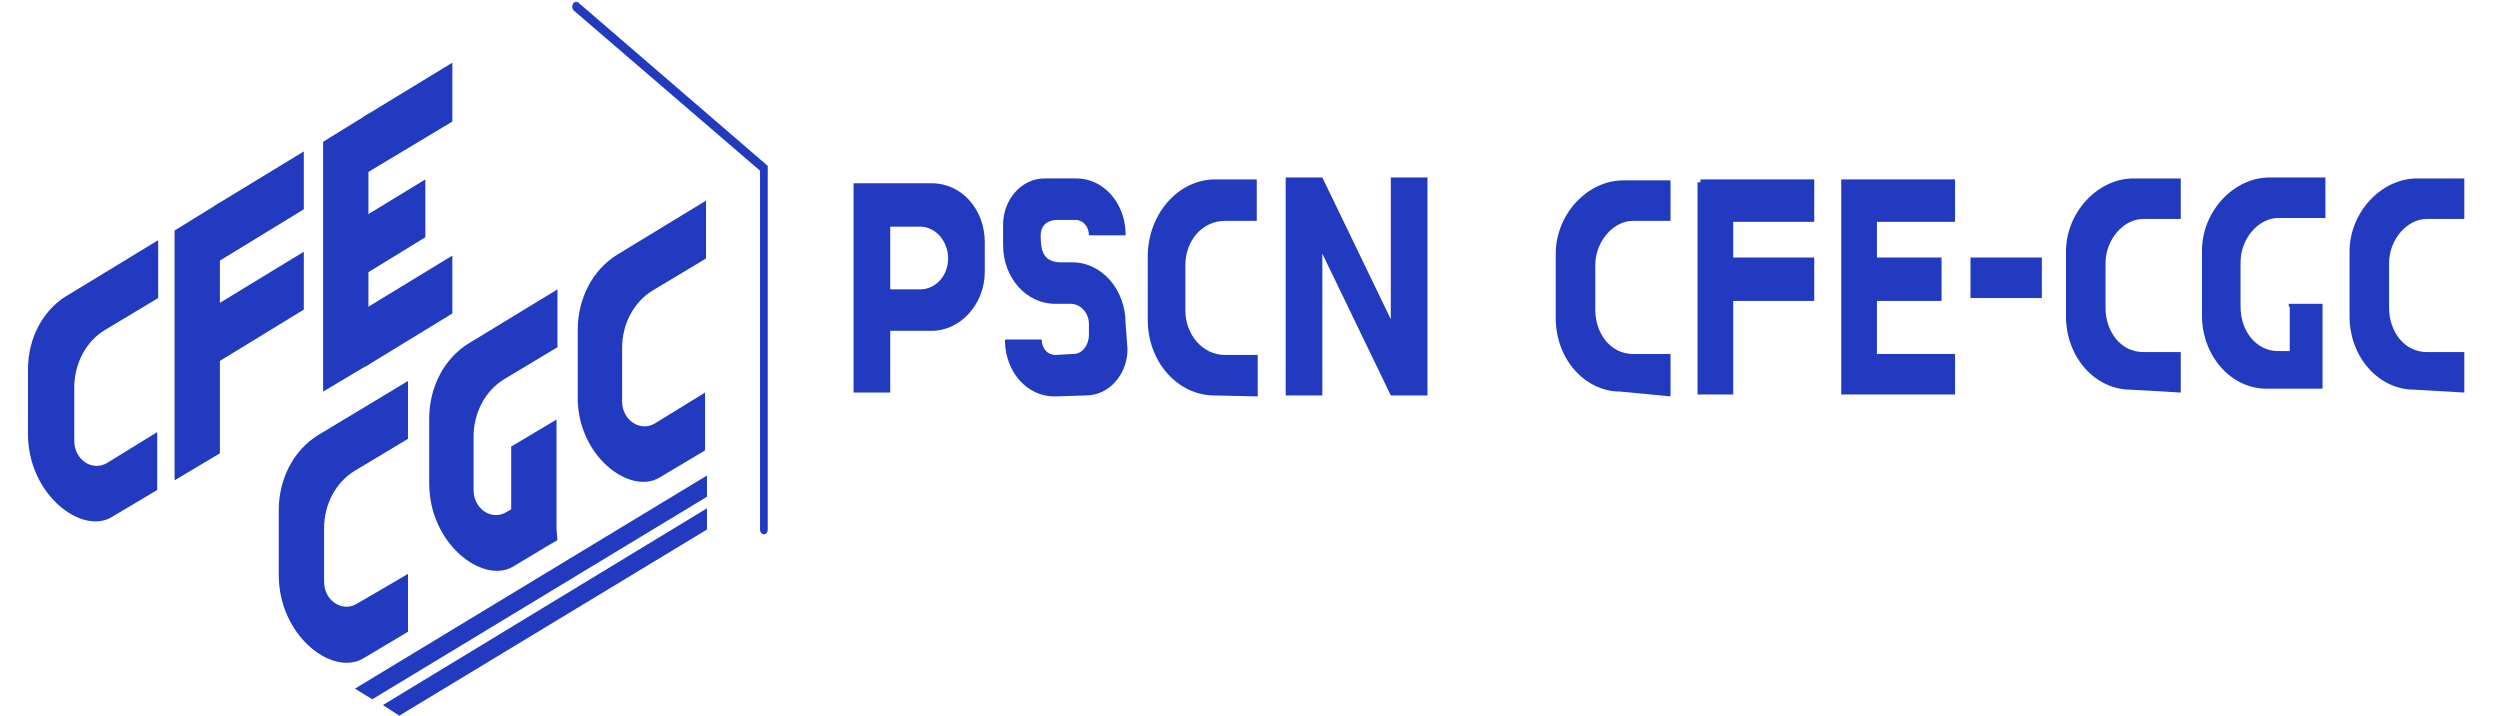 <?xml version="1.0" encoding="utf-8"?>
<!-- Generator: Adobe Illustrator 25.1.0, SVG Export Plug-In . SVG Version: 6.00 Build 0)  -->
<svg version="1.1" id="Calque_1" xmlns="http://www.w3.org/2000/svg" xmlns:xlink="http://www.w3.org/1999/xlink" x="0px" y="0px"
	 width="259.2px" height="74.2px" viewBox="0 0 259.2 74.2" style="enable-background:new 0 0 259.2 74.2;" xml:space="preserve">
<style type="text/css">
	.st0{fill:#223ABF;}
</style>
<g id="Calque_2_1_">
</g>
<g id="Calque_1_1_">
	<g>
		<g>
			<path class="st0" d="M79.2,55.4c-0.2,0-0.4-0.2-0.4-0.5V17.7L59.5,1.1c-0.2-0.2-0.2-0.5-0.1-0.7c0.1-0.2,0.4-0.3,0.6-0.1
				l19.6,16.9v37.7C79.6,55.2,79.4,55.4,79.2,55.4z"/>
		</g>
		<g>
			<g>
				<path class="st0" d="M37.6,68.3l4.7-2.8v-6L37,62.6c-1.5,0.9-3.4-0.3-3.4-2.3v-5.5c0-2.5,1.2-4.8,3.2-6l5.5-3.3v-6L33,45.1
					c-2.6,1.6-4.1,4.6-4.1,7.8v6.7C28.9,65.9,34.4,70.1,37.6,68.3z"/>
			</g>
			<g>
				<path class="st0" d="M68.4,49.5l4.7-2.8v-6l-5.2,3.2c-1.5,0.9-3.4-0.3-3.4-2.3v-5.5c0-2.5,1.2-4.8,3.2-6l5.5-3.3v-6L64,26.4
					c-2.6,1.6-4.1,4.6-4.1,7.8v6.7C59.7,47.2,65.3,51.4,68.4,49.5z"/>
			</g>
			<g>
				<path class="st0" d="M57.7,54.9V43.5L53,46.3v6.5l-0.5,0.3c-1.5,0.9-3.4-0.3-3.4-2.3v-5.5c0-2.5,1.2-4.8,3.2-6l5.5-3.3v-6
					l-9.2,5.6c-2.6,1.6-4.1,4.6-4.1,7.8v6.7c0,6.3,5.5,10.4,8.6,8.7l0,0l0,0l0,0l4-2.4l0.7-0.4l0,0l0,0L57.7,54.9L57.7,54.9z"/>
			</g>
		</g>
		<g>
			<polygon class="st0" points="36.8,71.4 73.3,49.3 73.3,51.5 38.6,72.5 			"/>
		</g>
		<g>
			<polygon class="st0" points="73.3,54.9 41.4,74.2 39.7,73.1 73.3,52.7 			"/>
		</g>
		<g>
			<g>
				<path class="st0" d="M11.6,53.6l4.7-2.8v-6L11.1,48c-1.5,0.9-3.4-0.3-3.4-2.3v-5.5c0-2.5,1.2-4.8,3.2-6l5.5-3.3v-6l-9.2,5.6
					C4.5,32,2.9,35,2.9,38.3V45C2.9,51.3,8.5,55.5,11.6,53.6z"/>
			</g>
			<g>
				<polygon class="st0" points="22.5,27.2 31.5,21.7 31.5,15.7 22.3,21.3 				"/>
			</g>
			<g>
				<polygon class="st0" points="22.5,37.6 31.5,32.1 31.5,26.1 22.3,31.7 				"/>
			</g>
			<g>
				<polygon class="st0" points="18.1,23.9 22.8,21 22.8,47 18.1,49.8 				"/>
			</g>
			<g>
				<polygon class="st0" points="37.9,18 46.9,12.6 46.9,6.5 37.7,12.1 				"/>
			</g>
			<g>
				<polygon class="st0" points="37.9,38 46.9,32.5 46.9,26.5 37.7,32.1 				"/>
			</g>
			<g>
				<polygon class="st0" points="33.5,14.7 38.2,11.8 38.2,37.8 33.5,40.6 				"/>
			</g>
			<g>
				<polygon class="st0" points="44.1,18.6 37.7,22.5 37.9,28.4 44.1,24.6 				"/>
			</g>
		</g>
		<g>
			<g>
				<path class="st0" d="M102.1,25.1c0-3.4-2.4-6.1-5.5-6.1h-8.1v21.7h3.8v-6.4h4.3c3,0,5.5-2.8,5.5-6.1
					C102.1,28.2,102.1,25.1,102.1,25.1z M95.4,30h-3.1v-6.5h3.1c1.6,0,2.9,1.5,2.9,3.3S97,30,95.4,30z"/>
			</g>
			<g>
				<polygon class="st0" points="144.2,18.4 144.2,33.1 137.1,18.4 137.1,18.4 133.3,18.4 133.3,18.4 133.3,41 137.1,41 137.1,26.3 
					144.2,41 144.2,41 148,41 148,41 148,18.4 				"/>
			</g>
			<g>
				<path class="st0" d="M116.7,33.5L116.7,33.5c0-3.5-2.5-6.3-5.5-6.3H110c-2,0-2.1-1.5-2.1-2.8l0,0c0-1.1,0.8-1.6,1.7-1.6h1.9
					c0.8,0,1.4,0.7,1.4,1.6h3.8v-0.3c-0.1-3.1-2.3-5.6-5.1-5.6h-3.3c-2.4,0-4.3,2.2-4.3,4.8v2.1c0,3.4,2.4,6.1,5.4,6.1h1.6
					c1,0,1.9,0.9,1.9,2.1v0.1l0,0v1c0,1.1-0.7,2-1.6,2l-1.9,0.1c-0.8,0-1.4-0.7-1.4-1.6h-3.8v0.3c0.1,3.1,2.3,5.6,5.1,5.6l3.3-0.1
					c2.4,0,4.3-2.2,4.3-4.8L116.7,33.5z"/>
			</g>
			<g>
				<path class="st0" d="M130.4,41.1v-4.3H127c-2.3,0-4.1-2.1-4.1-4.6v-4.7c0-2.6,1.8-4.6,4.1-4.6h3.3v-4.3H126
					c-3.8,0-6.9,3.5-7,7.8v6.8c0,4.3,3.1,7.8,6.9,7.8L130.4,41.1z"/>
			</g>
		</g>
		<g>
			<g>
				<path class="st0" d="M173.2,41.1v-4.4h-3.9c-2.3,0-3.9-2.1-3.9-4.6v-4.6c0-2.5,1.9-4.6,3.9-4.6h3.9v-4.2h-4.9
					c-3.7,0-7,3.5-7,7.6V33c0,4.2,3,7.6,6.7,7.6L173.2,41.1z"/>
			</g>
			<g>
				<polygon class="st0" points="188.1,23 188.1,18.6 176.3,18.6 176.3,18.9 176,18.9 176,40.9 179.7,40.9 179.7,31.2 188.1,31.2 
					188.1,26.7 179.7,26.7 179.7,23 				"/>
			</g>
			<g>
				<g>
					<path class="st0" d="M226.1,40.7v-4.2h-3.9c-2.3,0-3.9-2.1-3.9-4.6v-4.6c0-2.5,1.9-4.6,3.9-4.6h3.9v-4.2h-4.9
						c-3.7,0-7,3.5-7,7.6v6.7c0,4.2,3,7.6,6.7,7.6L226.1,40.7z"/>
				</g>
				<g>
					<path class="st0" d="M255.5,40.7v-4.2h-3.9c-2.3,0-3.9-2.1-3.9-4.6v-4.6c0-2.5,1.9-4.6,3.9-4.6h3.9v-4.2h-4.9
						c-3.7,0-7,3.5-7,7.6v6.7c0,4.2,3,7.6,6.7,7.6L255.5,40.7z"/>
				</g>
				<g>
					<path class="st0" d="M237.4,31.8v4.6h-1.2c-2.3,0-3.9-2.1-3.9-4.6v-4.6c0-2.5,1.9-4.6,3.9-4.6h4.9v-4.2h-5.8
						c-3.7,0-7,3.5-7,7.6v6.7c0,4.2,3,7.6,6.7,7.6h2.1l0,0h3.7v-8.8h-3.5v0.3H237.4z"/>
				</g>
			</g>
			<g>
				<polygon class="st0" points="202.7,23 202.7,18.6 190.9,18.6 190.9,18.9 190.9,18.9 190.9,40.9 190.9,40.9 190.9,40.9 
					202.7,40.9 202.7,36.7 194.6,36.7 194.6,31.2 201.3,31.2 201.3,26.7 194.6,26.7 194.6,23 				"/>
			</g>
			<g>
				<rect x="204.3" y="26.7" class="st0" width="7.4" height="4.2"/>
			</g>
		</g>
	</g>
</g>
</svg>
